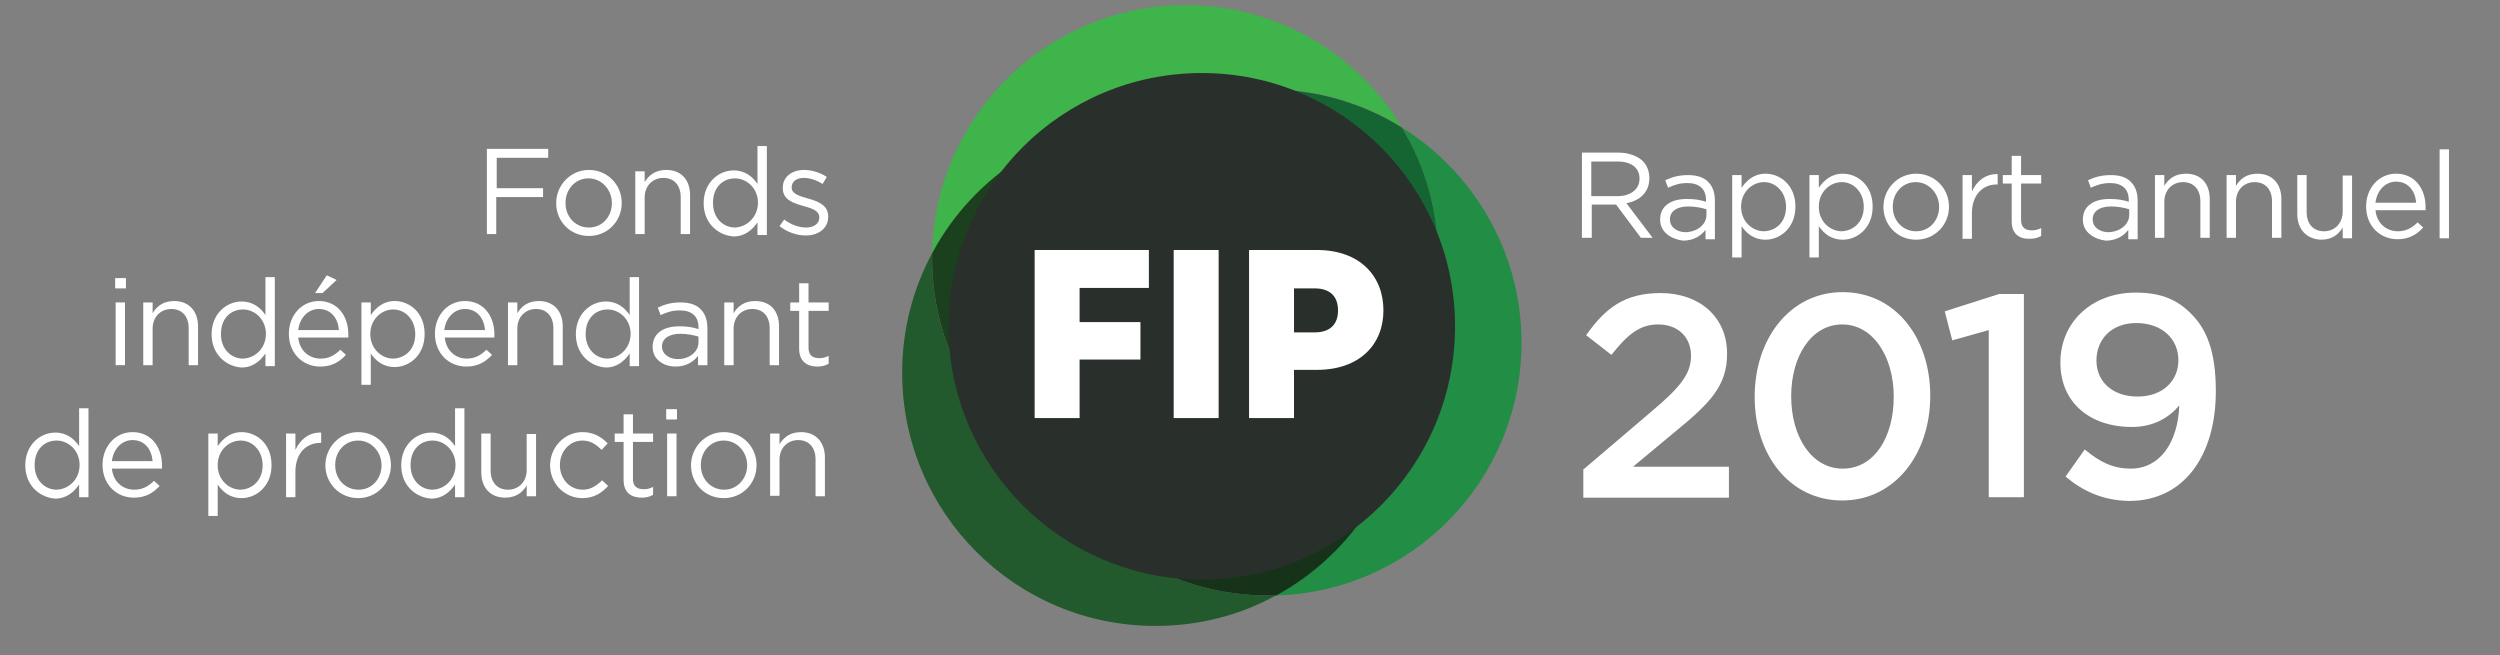 <?xml version="1.0" encoding="utf-8"?>
<!-- Generator: Adobe Illustrator 24.0.3, SVG Export Plug-In . SVG Version: 6.00 Build 0)  -->
<svg version="1.1" id="Layer_1" xmlns="http://www.w3.org/2000/svg" xmlns:xlink="http://www.w3.org/1999/xlink" x="0px" y="0px"
	 viewBox="0 0 534 140" style="enable-background:new 0 0 534 140;" xml:space="preserve">
<rect x="0" y="0" width="534" height="140" fill="#808080" stroke="none"/>
<style type="text/css">
	.st0{fill:#225A2D;}
	.st1{fill:#218D45;}
	.st2{fill:#163219;}
	.st3{fill:#3EB44A;}
	.st4{fill:#1B401D;}
	.st5{fill:#156533;}
	.st6{fill:#132515;}
	.st7{fill:#29302C;}
	.st8{fill:#FFFFFF;}
	.st9{fill:#238D45;}
	.st10{fill:#205A2D;}
	.st11{fill:#00492A;}
	.st12{fill:#00572F;}
	.st13{fill:#008947;}
</style>
<g>
	<path class="st0" d="M246.8,133.7c-29.9,0-54.1-24.2-54.1-54.1c0-9.2,2.3-17.9,6.4-25.5c0,0.4,0,0.7,0,1.1
		c0,19.4,10.2,36.4,25.6,46c9.5,15.6,26.6,26,46.2,26c0.5,0,1.1,0,1.6,0C264.9,131.4,256.1,133.7,246.8,133.7"/>
	<path class="st1" d="M272.5,127.2c16.6-9,27.9-26.4,28.3-46.5c4.1-7.6,6.4-16.3,6.4-25.5c0-10.3-2.9-19.9-7.8-28
		c15.3,9.5,25.6,26.6,25.6,46C325,102.5,301.7,126.4,272.5,127.2"/>
	<path class="st2" d="M270.9,127.2c-19.6,0-36.8-10.4-46.2-26c8.3,5.1,18,8.1,28.5,8.1c20.6,0,38.6-11.6,47.7-28.6
		c-0.4,20.1-11.8,37.5-28.3,46.5l0,0C272,127.2,271.5,127.2,270.9,127.2"/>
	<path class="st3" d="M199.1,54.1c0.6-29.3,24.6-53,54.1-53c19.6,0,36.8,10.4,46.2,26c-8.3-5.1-18-8.1-28.5-8.1
		c-9.3,0-18.1,2.4-25.7,6.5C225.2,26.2,208,37.6,199.1,54.1"/>
	<path class="st4" d="M224.7,101.2c-15.3-9.5-25.6-26.6-25.6-46c0-0.4,0-0.7,0-1.1c8.9-16.6,26.1-28,46.1-28.6
		c-16.9,9.1-28.4,27-28.4,47.6l0,0l0,0C216.8,83.4,219.7,93,224.7,101.2"/>
	<path class="st5" d="M300.9,80.8c0-0.4,0-0.7,0-1.1c0-29.9-24.2-54.1-54.1-54.1c-0.5,0-1.1,0-1.6,0c7.6-4.1,16.4-6.5,25.7-6.5
		c10.5,0,20.2,3,28.5,8.1c5,8.2,7.8,17.8,7.8,28C307.3,64.5,305,73.2,300.9,80.8"/>
	<path class="st6" d="M253.2,109.3c-10.5,0-20.2-3-28.5-8.1c-5-8.2-7.8-17.8-7.8-28.1c0-20.6,11.5-38.4,28.4-47.6c0.5,0,1.1,0,1.6,0
		c29.9,0,54.1,24.2,54.1,54.1c0,0.4,0,0.7,0,1.1C291.8,97.8,273.8,109.3,253.2,109.3"/>
	<path class="st7" d="M202.6,69.7c0-29.9,24.2-54.1,54.1-54.1c29.9,0,54.1,24.2,54.1,54.1c0,29.9-24.2,54.1-54.1,54.1
		C226.8,123.8,202.6,99.5,202.6,69.7L202.6,69.7z"/>
	<polygon class="st8" points="250.7,53.4 260.3,53.4 260.3,89.3 250.7,89.3 250.7,53.4 	"/>
	<path class="st8" d="M280.8,71c3.3,0,5-1.7,5-4.7c0-3-1.7-4.7-5-4.7h-4.4V71H280.8L280.8,71z M276.4,89.3h-9.6V53.4h14.5
		c9.1,0,14.2,5.5,14.2,12.9c0,7.3-5.1,12.7-14.2,12.7h-4.9V89.3L276.4,89.3z"/>
	<polygon class="st8" points="221,53.4 245.4,53.4 245.4,61.5 230.6,61.5 230.6,68.8 243.6,68.8 243.6,76.8 230.6,76.8 230.6,89.3 
		221,89.3 221,53.4 	"/>
</g>
<g>
	<path class="st8" d="M337.9,32.6h7.8c2.2,0,4,0.7,5.2,1.8c0.9,0.9,1.4,2.2,1.4,3.6v0.1c0,3-2.1,4.8-4.9,5.3l5.6,7.4h-2.5l-5.3-7.1
		h-5.2v7.1h-2.1V32.6z M345.5,41.9c2.7,0,4.7-1.4,4.7-3.7v-0.1c0-2.2-1.7-3.6-4.7-3.6h-5.6v7.4H345.5z"/>
	<path class="st8" d="M354.6,46.9L354.6,46.9c0-2.9,2.3-4.4,5.7-4.4c1.7,0,2.9,0.2,4.1,0.6v-0.4c0-2.4-1.5-3.6-4-3.6
		c-1.6,0-2.8,0.4-4.1,1l-0.6-1.6c1.5-0.7,2.9-1.1,4.9-1.1c1.9,0,3.4,0.5,4.3,1.5c0.9,0.9,1.4,2.2,1.4,4v8.2h-2v-2
		c-0.9,1.2-2.5,2.3-4.8,2.3C357.1,51.1,354.6,49.7,354.6,46.9z M364.5,45.9v-1.2c-1-0.3-2.3-0.6-3.9-0.6c-2.5,0-3.9,1.1-3.9,2.7v0.1
		c0,1.7,1.6,2.7,3.4,2.7C362.5,49.5,364.5,48,364.5,45.9z"/>
	<path class="st8" d="M370,37.4h2v2.7c1.1-1.6,2.7-3,5.1-3c3.2,0,6.4,2.5,6.4,7v0.1c0,4.4-3.2,7-6.4,7c-2.5,0-4.1-1.4-5.1-2.9V55h-2
		V37.4z M381.5,44.2L381.5,44.2c0-3.2-2.2-5.3-4.7-5.3c-2.5,0-4.9,2.1-4.9,5.2v0.1c0,3.1,2.4,5.2,4.9,5.2
		C379.4,49.3,381.5,47.4,381.5,44.2z"/>
	<path class="st8" d="M386.5,37.4h2v2.7c1.1-1.6,2.7-3,5.1-3c3.2,0,6.4,2.5,6.4,7v0.1c0,4.4-3.2,7-6.4,7c-2.5,0-4.1-1.4-5.1-2.9V55
		h-2V37.4z M398.1,44.2L398.1,44.2c0-3.2-2.2-5.3-4.7-5.3c-2.5,0-4.9,2.1-4.9,5.2v0.1c0,3.1,2.4,5.2,4.9,5.2
		C395.9,49.3,398.1,47.4,398.1,44.2z"/>
	<path class="st8" d="M402.3,44.2L402.3,44.2c0-3.8,3-7.1,7-7.1c4,0,7,3.2,7,7v0.1c0,3.8-3,7-7,7C405.2,51.2,402.3,48,402.3,44.2z
		 M414.2,44.2L414.2,44.2c0-2.9-2.2-5.3-5-5.3c-2.9,0-4.9,2.4-4.9,5.2v0.1c0,2.9,2.1,5.2,5,5.2C412.2,49.4,414.2,47,414.2,44.2z"/>
	<path class="st8" d="M419.2,37.4h2v3.5c1-2.2,2.9-3.8,5.5-3.7v2.2h-0.2c-2.9,0-5.3,2.1-5.3,6.2v5.4h-2V37.4z"/>
	<path class="st8" d="M429.7,47.3v-8.1h-1.9v-1.8h1.9v-4.1h2v4.1h4.3v1.8h-4.3V47c0,1.6,0.9,2.2,2.3,2.2c0.7,0,1.2-0.1,2-0.5v1.7
		c-0.7,0.4-1.5,0.6-2.4,0.6C431.4,51.1,429.7,50,429.7,47.3z"/>
	<path class="st8" d="M444.9,46.9L444.9,46.9c0-2.9,2.3-4.4,5.7-4.4c1.7,0,2.9,0.2,4.1,0.6v-0.4c0-2.4-1.5-3.6-4-3.6
		c-1.6,0-2.8,0.4-4.1,1l-0.6-1.6c1.5-0.7,2.9-1.1,4.9-1.1c1.9,0,3.4,0.5,4.3,1.5c0.9,0.9,1.4,2.2,1.4,4v8.2h-2v-2
		c-0.9,1.2-2.5,2.3-4.8,2.3C447.4,51.1,444.9,49.7,444.9,46.9z M454.8,45.9v-1.2c-1-0.3-2.3-0.6-3.9-0.6c-2.5,0-3.9,1.1-3.9,2.7v0.1
		c0,1.7,1.6,2.7,3.4,2.7C452.8,49.5,454.8,48,454.8,45.9z"/>
	<path class="st8" d="M460.3,37.4h2v2.3c0.9-1.5,2.3-2.6,4.6-2.6c3.3,0,5.1,2.2,5.1,5.4v8.3h-2V43c0-2.5-1.4-4.1-3.7-4.1
		c-2.3,0-4,1.7-4,4.2v7.7h-2V37.4z"/>
	<path class="st8" d="M475.6,37.4h2v2.3c0.9-1.5,2.3-2.6,4.6-2.6c3.2,0,5.1,2.2,5.1,5.4v8.3h-2V43c0-2.5-1.4-4.1-3.7-4.1
		c-2.3,0-4,1.7-4,4.2v7.7h-2V37.4z"/>
	<path class="st8" d="M490.7,45.7v-8.3h2v7.9c0,2.5,1.4,4.1,3.7,4.1c2.3,0,4-1.7,4-4.2v-7.7h2v13.4h-2v-2.3
		c-0.9,1.5-2.3,2.6-4.6,2.6C492.6,51.1,490.7,48.9,490.7,45.7z"/>
	<path class="st8" d="M512.2,49.4c1.8,0,3.1-0.8,4.2-1.9l1.2,1.1c-1.4,1.5-3,2.5-5.5,2.5c-3.7,0-6.7-2.8-6.7-7c0-3.9,2.7-7,6.4-7
		c4,0,6.3,3.2,6.3,7.1c0,0.2,0,0.4,0,0.7h-10.7C507.7,47.8,509.8,49.4,512.2,49.4z M516.1,43.3c-0.2-2.4-1.6-4.5-4.3-4.5
		c-2.3,0-4.1,1.9-4.4,4.5H516.1z"/>
	<path class="st8" d="M521.1,31.9h2v19h-2V31.9z"/>
	<path class="st8" d="M338.3,100.2l14.8-12.6c5.9-5,8.1-7.8,8.1-11.6c0-4.2-3-6.7-7-6.7s-6.6,2.2-10,6.5l-5.4-4.2
		c4.1-5.8,8.2-9,15.9-9c8.4,0,14.2,5.2,14.2,12.9v0.1c0,6.8-3.6,10.5-11.2,16.7l-8.9,7.4h20.5v6.6h-31.1V100.2z"/>
	<path class="st8" d="M374.8,84.8v-0.1c0-12.3,7.5-22.3,18.8-22.3c11.3,0,18.7,9.8,18.7,22.1v0.1c0,12.3-7.5,22.3-18.8,22.3
		S374.8,97.1,374.8,84.8z M404.5,84.8v-0.1c0-8.5-4.4-15.4-11-15.4c-6.6,0-10.9,6.8-10.9,15.3v0.1c0,8.5,4.3,15.4,11,15.4
		C400.4,100.1,404.5,93.3,404.5,84.8z"/>
	<path class="st8" d="M424.8,70.5l-7.8,2.2l-1.6-6.2l11.6-3.7h5.3v43.4h-7.5V70.5z"/>
	<path class="st8" d="M441.2,101.8l4.1-5.8c3.3,2.8,6.2,4.1,9.8,4.1c6.3,0,10.1-5.6,10.4-13.5c-2.2,2.6-5.5,4.6-10.1,4.6
		c-9.2,0-15.3-5.4-15.3-13.7v-0.1c0-8.4,6.5-14.9,16.1-14.9c5.4,0,8.9,1.5,11.9,4.6c3.2,3.2,5.2,7.9,5.2,16.4v0.1
		c0,13.8-6.9,23.4-18.5,23.4C449,106.9,444.8,104.8,441.2,101.8z M465.3,77v-0.1c0-4.5-3.5-7.9-9-7.9c-5.4,0-8.5,3.6-8.5,8V77
		c0,4.5,3.4,7.7,8.8,7.7C462.1,84.7,465.3,81.2,465.3,77z"/>
</g>
<g>
	<path class="st8" d="M104,31.8h13.1v1.9h-11v6.5h9.9v1.9H106V50H104V31.8z"/>
	<path class="st8" d="M118.8,43.4L118.8,43.4c0-3.8,3-7.1,7-7.1c4,0,7,3.2,7,7v0.1c0,3.8-3,7-7,7C121.7,50.4,118.8,47.2,118.8,43.4z
		 M130.7,43.4L130.7,43.4c0-2.9-2.2-5.3-5-5.3c-2.9,0-4.9,2.4-4.9,5.2v0.1c0,2.9,2.1,5.2,5,5.2C128.7,48.6,130.7,46.2,130.7,43.4z"
		/>
	<path class="st8" d="M135.7,36.6h2v2.3c0.9-1.5,2.3-2.6,4.6-2.6c3.3,0,5.1,2.2,5.1,5.4V50h-2v-7.9c0-2.5-1.4-4.1-3.7-4.1
		c-2.3,0-4,1.7-4,4.2V50h-2V36.6z"/>
	<path class="st8" d="M150.3,43.4L150.3,43.4c0-4.4,3.2-7,6.4-7c2.5,0,4.1,1.4,5.1,2.9v-8.1h2v19h-2v-2.7c-1.1,1.6-2.7,3-5.1,3
		C153.5,50.3,150.3,47.8,150.3,43.4z M161.9,43.3L161.9,43.3c0-3.1-2.4-5.2-4.9-5.2c-2.6,0-4.7,1.9-4.7,5.2v0.1
		c0,3.2,2.2,5.2,4.7,5.2C159.5,48.5,161.9,46.4,161.9,43.3z"/>
	<path class="st8" d="M166.5,48.3l1-1.4c1.5,1.1,3.1,1.7,4.7,1.7c1.6,0,2.8-0.8,2.8-2.1v-0.1c0-1.4-1.6-1.9-3.4-2.4
		c-2.1-0.6-4.4-1.3-4.4-3.8v-0.1c0-2.3,1.9-3.8,4.6-3.8c1.6,0,3.5,0.6,4.8,1.5l-0.9,1.5c-1.2-0.8-2.7-1.3-4-1.3
		c-1.6,0-2.6,0.8-2.6,2v0.1c0,1.3,1.7,1.8,3.5,2.3c2.1,0.6,4.3,1.4,4.3,3.8v0.1c0,2.5-2.1,4-4.8,4C170.1,50.3,168,49.5,166.5,48.3z"
		/>
	<path class="st8" d="M24.6,59.4h2.3v2.2h-2.3V59.4z M24.7,64.6h2V78h-2V64.6z"/>
	<path class="st8" d="M30.6,64.6h2v2.3c0.9-1.5,2.3-2.6,4.6-2.6c3.2,0,5.1,2.2,5.1,5.4V78h-2v-7.9c0-2.5-1.4-4.1-3.7-4.1
		c-2.3,0-4,1.7-4,4.2V78h-2V64.6z"/>
	<path class="st8" d="M45.2,71.4L45.2,71.4c0-4.4,3.2-7,6.4-7c2.5,0,4.1,1.4,5.1,2.9v-8.1h2v19h-2v-2.7c-1.1,1.6-2.7,3-5.1,3
		C48.4,78.3,45.2,75.8,45.2,71.4z M56.8,71.3L56.8,71.3c0-3.1-2.4-5.2-4.9-5.2c-2.6,0-4.7,1.9-4.7,5.2v0.1c0,3.2,2.2,5.2,4.7,5.2
		C54.5,76.5,56.8,74.4,56.8,71.3z"/>
	<path class="st8" d="M68.5,76.6c1.8,0,3.1-0.8,4.2-1.9l1.2,1.1c-1.4,1.5-3,2.5-5.5,2.5c-3.7,0-6.7-2.8-6.7-7c0-3.9,2.7-7,6.4-7
		c4,0,6.3,3.2,6.3,7.1c0,0.2,0,0.4,0,0.7H63.7C64,75,66.1,76.6,68.5,76.6z M72.4,70.5c-0.2-2.4-1.6-4.5-4.3-4.5
		c-2.3,0-4.1,1.9-4.4,4.5H72.4z M69.8,58.8l2.1,1l-3,2.8h-1.6L69.8,58.8z"/>
	<path class="st8" d="M77.2,64.6h2v2.7c1.1-1.6,2.7-3,5.1-3c3.2,0,6.4,2.5,6.4,7v0.1c0,4.4-3.2,7-6.4,7c-2.5,0-4.1-1.4-5.1-2.9v6.7
		h-2V64.6z M88.7,71.4L88.7,71.4c0-3.2-2.2-5.3-4.7-5.3c-2.5,0-4.9,2.1-4.9,5.2v0.1c0,3.1,2.4,5.2,4.9,5.2
		C86.6,76.5,88.7,74.6,88.7,71.4z"/>
	<path class="st8" d="M99.7,76.6c1.8,0,3.1-0.8,4.2-1.9l1.2,1.1c-1.4,1.5-3,2.5-5.5,2.5c-3.7,0-6.7-2.8-6.7-7c0-3.9,2.7-7,6.4-7
		c4,0,6.3,3.2,6.3,7.1c0,0.2,0,0.4,0,0.7H95C95.3,75,97.4,76.6,99.7,76.6z M103.6,70.5c-0.2-2.4-1.6-4.5-4.3-4.5
		c-2.3,0-4.1,1.9-4.4,4.5H103.6z"/>
	<path class="st8" d="M108.5,64.6h2v2.3c0.9-1.5,2.3-2.6,4.6-2.6c3.2,0,5.1,2.2,5.1,5.4V78h-2v-7.9c0-2.5-1.4-4.1-3.7-4.1
		c-2.3,0-4,1.7-4,4.2V78h-2V64.6z"/>
	<path class="st8" d="M123,71.4L123,71.4c0-4.4,3.2-7,6.4-7c2.5,0,4.1,1.4,5.1,2.9v-8.1h2v19h-2v-2.7c-1.1,1.6-2.7,3-5.1,3
		C126.2,78.3,123,75.8,123,71.4z M134.7,71.3L134.7,71.3c0-3.1-2.4-5.2-4.9-5.2c-2.6,0-4.7,1.9-4.7,5.2v0.1c0,3.2,2.2,5.2,4.7,5.2
		C132.3,76.5,134.7,74.4,134.7,71.3z"/>
	<path class="st8" d="M139.4,74.1L139.4,74.1c0-2.9,2.3-4.4,5.7-4.4c1.7,0,2.9,0.2,4.1,0.6v-0.4c0-2.4-1.5-3.6-4-3.6
		c-1.6,0-2.8,0.4-4.1,1l-0.6-1.6c1.5-0.7,2.9-1.1,4.9-1.1c1.9,0,3.4,0.5,4.3,1.5c0.9,0.9,1.4,2.2,1.4,4V78h-2v-2
		c-0.9,1.2-2.5,2.3-4.8,2.3C141.9,78.3,139.4,76.9,139.4,74.1z M149.2,73.1v-1.2c-1-0.3-2.3-0.6-3.9-0.6c-2.5,0-3.9,1.1-3.9,2.7V74
		c0,1.7,1.6,2.7,3.4,2.7C147.2,76.7,149.2,75.2,149.2,73.1z"/>
	<path class="st8" d="M154.7,64.6h2v2.3c0.9-1.5,2.3-2.6,4.6-2.6c3.3,0,5.1,2.2,5.1,5.4V78h-2v-7.9c0-2.5-1.4-4.1-3.7-4.1
		c-2.3,0-4,1.7-4,4.2V78h-2V64.6z"/>
	<path class="st8" d="M170.7,74.5v-8.1h-1.9v-1.8h1.9v-4.1h2v4.1h4.3v1.8h-4.3v7.9c0,1.6,0.9,2.2,2.3,2.2c0.7,0,1.2-0.1,2-0.5v1.7
		c-0.7,0.4-1.5,0.6-2.4,0.6C172.4,78.3,170.7,77.2,170.7,74.5z"/>
	<path class="st8" d="M5.4,99.4L5.4,99.4c0-4.4,3.2-7,6.4-7c2.5,0,4.1,1.4,5.1,2.9v-8.1h2v19h-2v-2.7c-1.1,1.6-2.7,3-5.1,3
		C8.6,106.3,5.4,103.8,5.4,99.4z M17,99.3L17,99.3c0-3.1-2.4-5.2-4.9-5.2c-2.6,0-4.7,1.9-4.7,5.2v0.1c0,3.2,2.2,5.2,4.7,5.2
		C14.7,104.5,17,102.4,17,99.3z"/>
	<path class="st8" d="M28.7,104.6c1.8,0,3.1-0.8,4.2-1.9l1.2,1.1c-1.4,1.5-3,2.5-5.5,2.5c-3.7,0-6.7-2.8-6.7-7c0-3.9,2.7-7,6.4-7
		c4,0,6.3,3.2,6.3,7.1c0,0.2,0,0.4,0,0.7H23.9C24.2,103,26.3,104.6,28.7,104.6z M32.6,98.5C32.4,96.1,31,94,28.3,94
		c-2.3,0-4.1,1.9-4.4,4.5H32.6z"/>
	<path class="st8" d="M44.5,92.6h2v2.7c1.1-1.6,2.7-3,5.1-3c3.2,0,6.4,2.5,6.4,7v0.1c0,4.4-3.2,7-6.4,7c-2.5,0-4.1-1.4-5.1-2.9v6.7
		h-2V92.6z M56.1,99.4L56.1,99.4c0-3.2-2.2-5.3-4.7-5.3c-2.5,0-4.9,2.1-4.9,5.2v0.1c0,3.1,2.4,5.2,4.9,5.2
		C53.9,104.5,56.1,102.6,56.1,99.4z"/>
	<path class="st8" d="M61.1,92.6h2v3.5c1-2.2,2.9-3.8,5.5-3.7v2.2h-0.2c-2.9,0-5.3,2.1-5.3,6.2v5.4h-2V92.6z"/>
	<path class="st8" d="M69.5,99.4L69.5,99.4c0-3.8,3-7.1,7-7.1c4,0,7,3.2,7,7v0.1c0,3.8-3,7-7,7C72.5,106.4,69.5,103.2,69.5,99.4z
		 M81.5,99.4L81.5,99.4c0-2.9-2.2-5.3-5-5.3c-2.9,0-4.9,2.4-4.9,5.2v0.1c0,2.9,2.1,5.2,5,5.2C79.5,104.6,81.5,102.2,81.5,99.4z"/>
	<path class="st8" d="M85.7,99.4L85.7,99.4c0-4.4,3.2-7,6.4-7c2.5,0,4.1,1.4,5.1,2.9v-8.1h2v19h-2v-2.7c-1.1,1.6-2.7,3-5.1,3
		C88.9,106.3,85.7,103.8,85.7,99.4z M97.3,99.3L97.3,99.3c0-3.1-2.4-5.2-4.9-5.2c-2.6,0-4.7,1.9-4.7,5.2v0.1c0,3.2,2.2,5.2,4.7,5.2
		C95,104.5,97.3,102.4,97.3,99.3z"/>
	<path class="st8" d="M102.8,100.9v-8.3h2v7.9c0,2.5,1.4,4.1,3.7,4.1c2.3,0,4-1.7,4-4.2v-7.7h2V106h-2v-2.3
		c-0.9,1.5-2.3,2.6-4.6,2.6C104.7,106.3,102.8,104.1,102.8,100.9z"/>
	<path class="st8" d="M117.5,99.4L117.5,99.4c0-3.8,3-7.1,6.9-7.1c2.5,0,4.1,1.1,5.4,2.4l-1.3,1.4c-1.1-1.1-2.3-2-4.1-2
		c-2.7,0-4.8,2.3-4.8,5.2v0.1c0,2.9,2.1,5.2,4.9,5.2c1.7,0,3-0.9,4.1-2l1.3,1.2c-1.4,1.5-3,2.6-5.5,2.6
		C120.5,106.4,117.5,103.2,117.5,99.4z"/>
	<path class="st8" d="M133.2,102.5v-8.1h-1.9v-1.8h1.9v-4.1h2v4.1h4.3v1.8h-4.3v7.9c0,1.6,0.9,2.2,2.3,2.2c0.7,0,1.2-0.1,2-0.5v1.7
		c-0.7,0.4-1.5,0.6-2.4,0.6C134.8,106.3,133.2,105.2,133.2,102.5z"/>
	<path class="st8" d="M142.3,87.4h2.3v2.2h-2.3V87.4z M142.5,92.6h2V106h-2V92.6z"/>
	<path class="st8" d="M147.6,99.4L147.6,99.4c0-3.8,3-7.1,7-7.1c4,0,7,3.2,7,7v0.1c0,3.8-3,7-7,7
		C150.5,106.4,147.6,103.2,147.6,99.4z M159.6,99.4L159.6,99.4c0-2.9-2.2-5.3-5-5.3c-2.9,0-4.9,2.4-4.9,5.2v0.1c0,2.9,2.1,5.2,5,5.2
		C157.5,104.6,159.6,102.2,159.6,99.4z"/>
	<path class="st8" d="M164.5,92.6h2v2.3c0.9-1.5,2.3-2.6,4.6-2.6c3.2,0,5.1,2.2,5.1,5.4v8.3h-2v-7.9c0-2.5-1.4-4.1-3.7-4.1
		c-2.3,0-4,1.7-4,4.2v7.7h-2V92.6z"/>
</g>
</svg>
